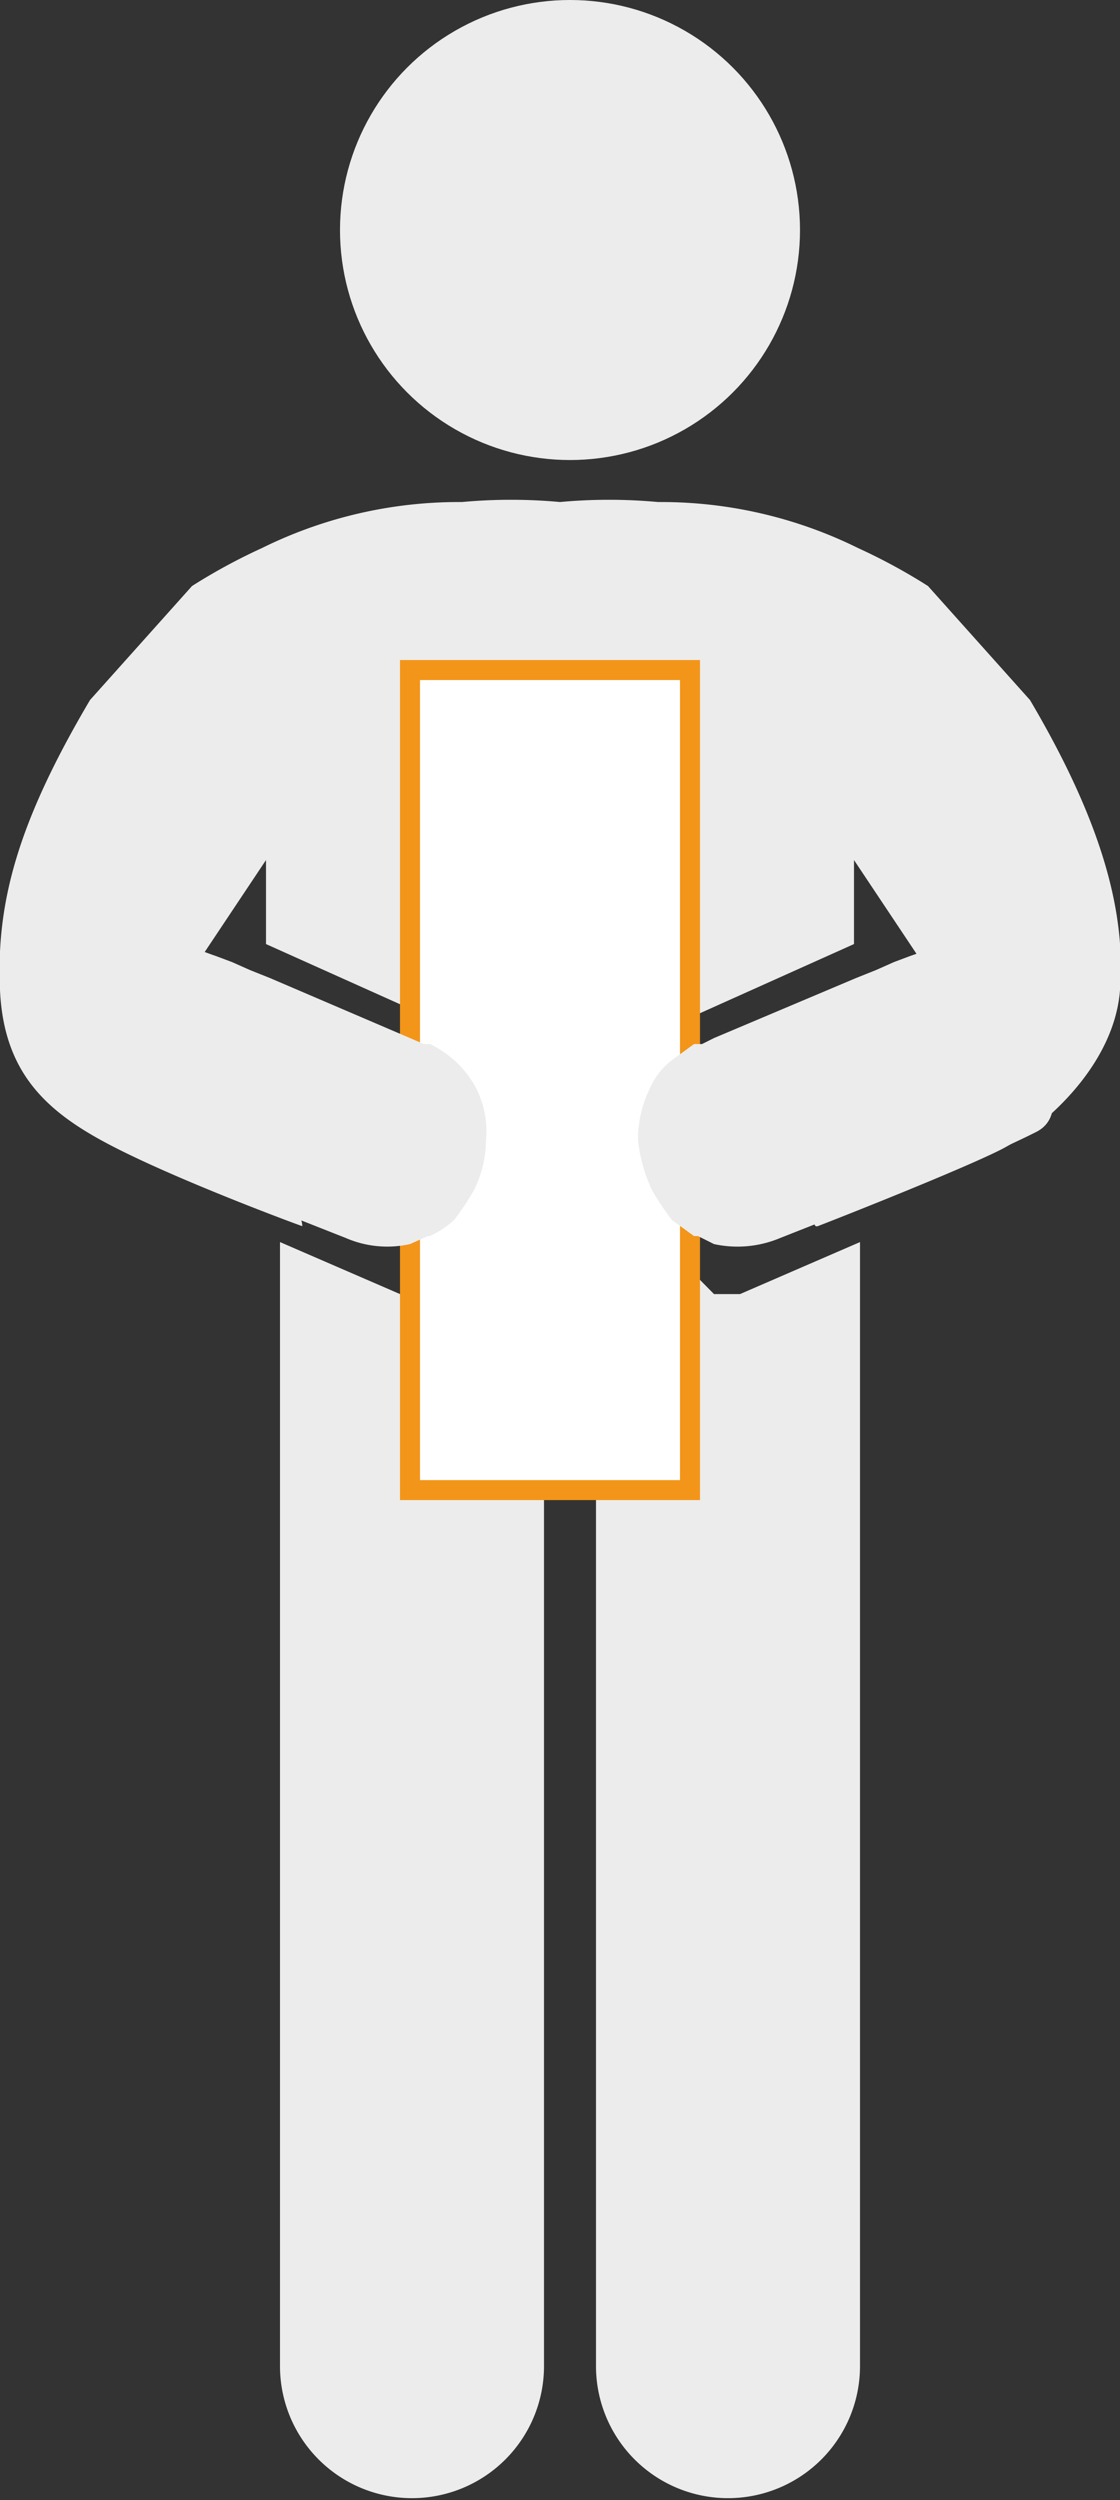 <svg xmlns="http://www.w3.org/2000/svg" width="56" height="125"><rect width="100%" height="100%" fill="#333333" stroke="none"/><circle cx="28.5" cy="11.5" r="11.5" fill="#ececec"/><path d="M51.5 35l-5.1-5.7a28.9 28.9 0 0 0-3.5-1.9 22.2 22.2 0 0 0-9.9-2.3h-.1a26.7 26.7 0 0 0-4.9 0 26.7 26.7 0 0 0-4.9 0H23a22.2 22.2 0 0 0-9.9 2.3 28.9 28.9 0 0 0-3.5 1.9L4.5 35C.9 41.1-.2 45.1 0 49.5s2.6 6.3 6 8 8.8 3.7 9.1 3.8-4.2-13.2-5-13.5l3.2-4.8v4.2l9.8 4.4h9.8l9.8-4.4V43l3.2 4.8c-.8.3-6.3 14-5 13.5s7.1-2.8 9.1-3.8 5.7-4.1 6-8-.9-8.4-4.5-14.5z" fill="#ececec"/><path d="M37 64.7h-1.3L28.1 57l-7.7 7.7H20l-6-2.6v56.2a6.6 6.6 0 1 0 13.2 0V74.5h2.6v43.8a6.6 6.6 0 1 0 13.2 0V62.1z" fill="#ececec"/><path fill="#fff" d="M20.5 33.5h14v41h-14z"/><path d="M34 34v40H21V34h13m1-1H20v42h15V33z" fill="#f39519"/><path d="M4.4 56.6l6.4 2.8 1.7.6 1 .4 3.8 1.5a5.2 5.2 0 0 0 3.2.3l.9-.4h.1a5 5 0 0 0 1.2-.8 13 13 0 0 0 1-1.5 5.7 5.7 0 0 0 .6-2.5 4.7 4.7 0 0 0-.5-2.6 4.9 4.9 0 0 0-1.1-1.4 5 5 0 0 0-1.2-.8h-.3l-.7-.3-7-3-1-.4-.9-.4-.8-.3a20.4 20.4 0 0 1-2.2-.9c.2-.6-7.5 8-4.2 9.7zM51.8 56.6c-2 1-4.2 1.9-6.3 2.8l-1.7.6-1 .4-3.8 1.5a5.5 5.5 0 0 1-3.3.3l-.8-.4h-.2l-1.1-.8a13 13 0 0 1-1-1.5 7.8 7.8 0 0 1-.7-2.5 5.8 5.8 0 0 1 .6-2.6 3.6 3.6 0 0 1 1.1-1.4l1.1-.8h.4l.6-.3 7.1-3 1-.4.9-.4.8-.3a20.4 20.4 0 0 0 2.2-.9c-.3-.6 7.5 8 4.1 9.7z" fill="#ececec"/></svg>